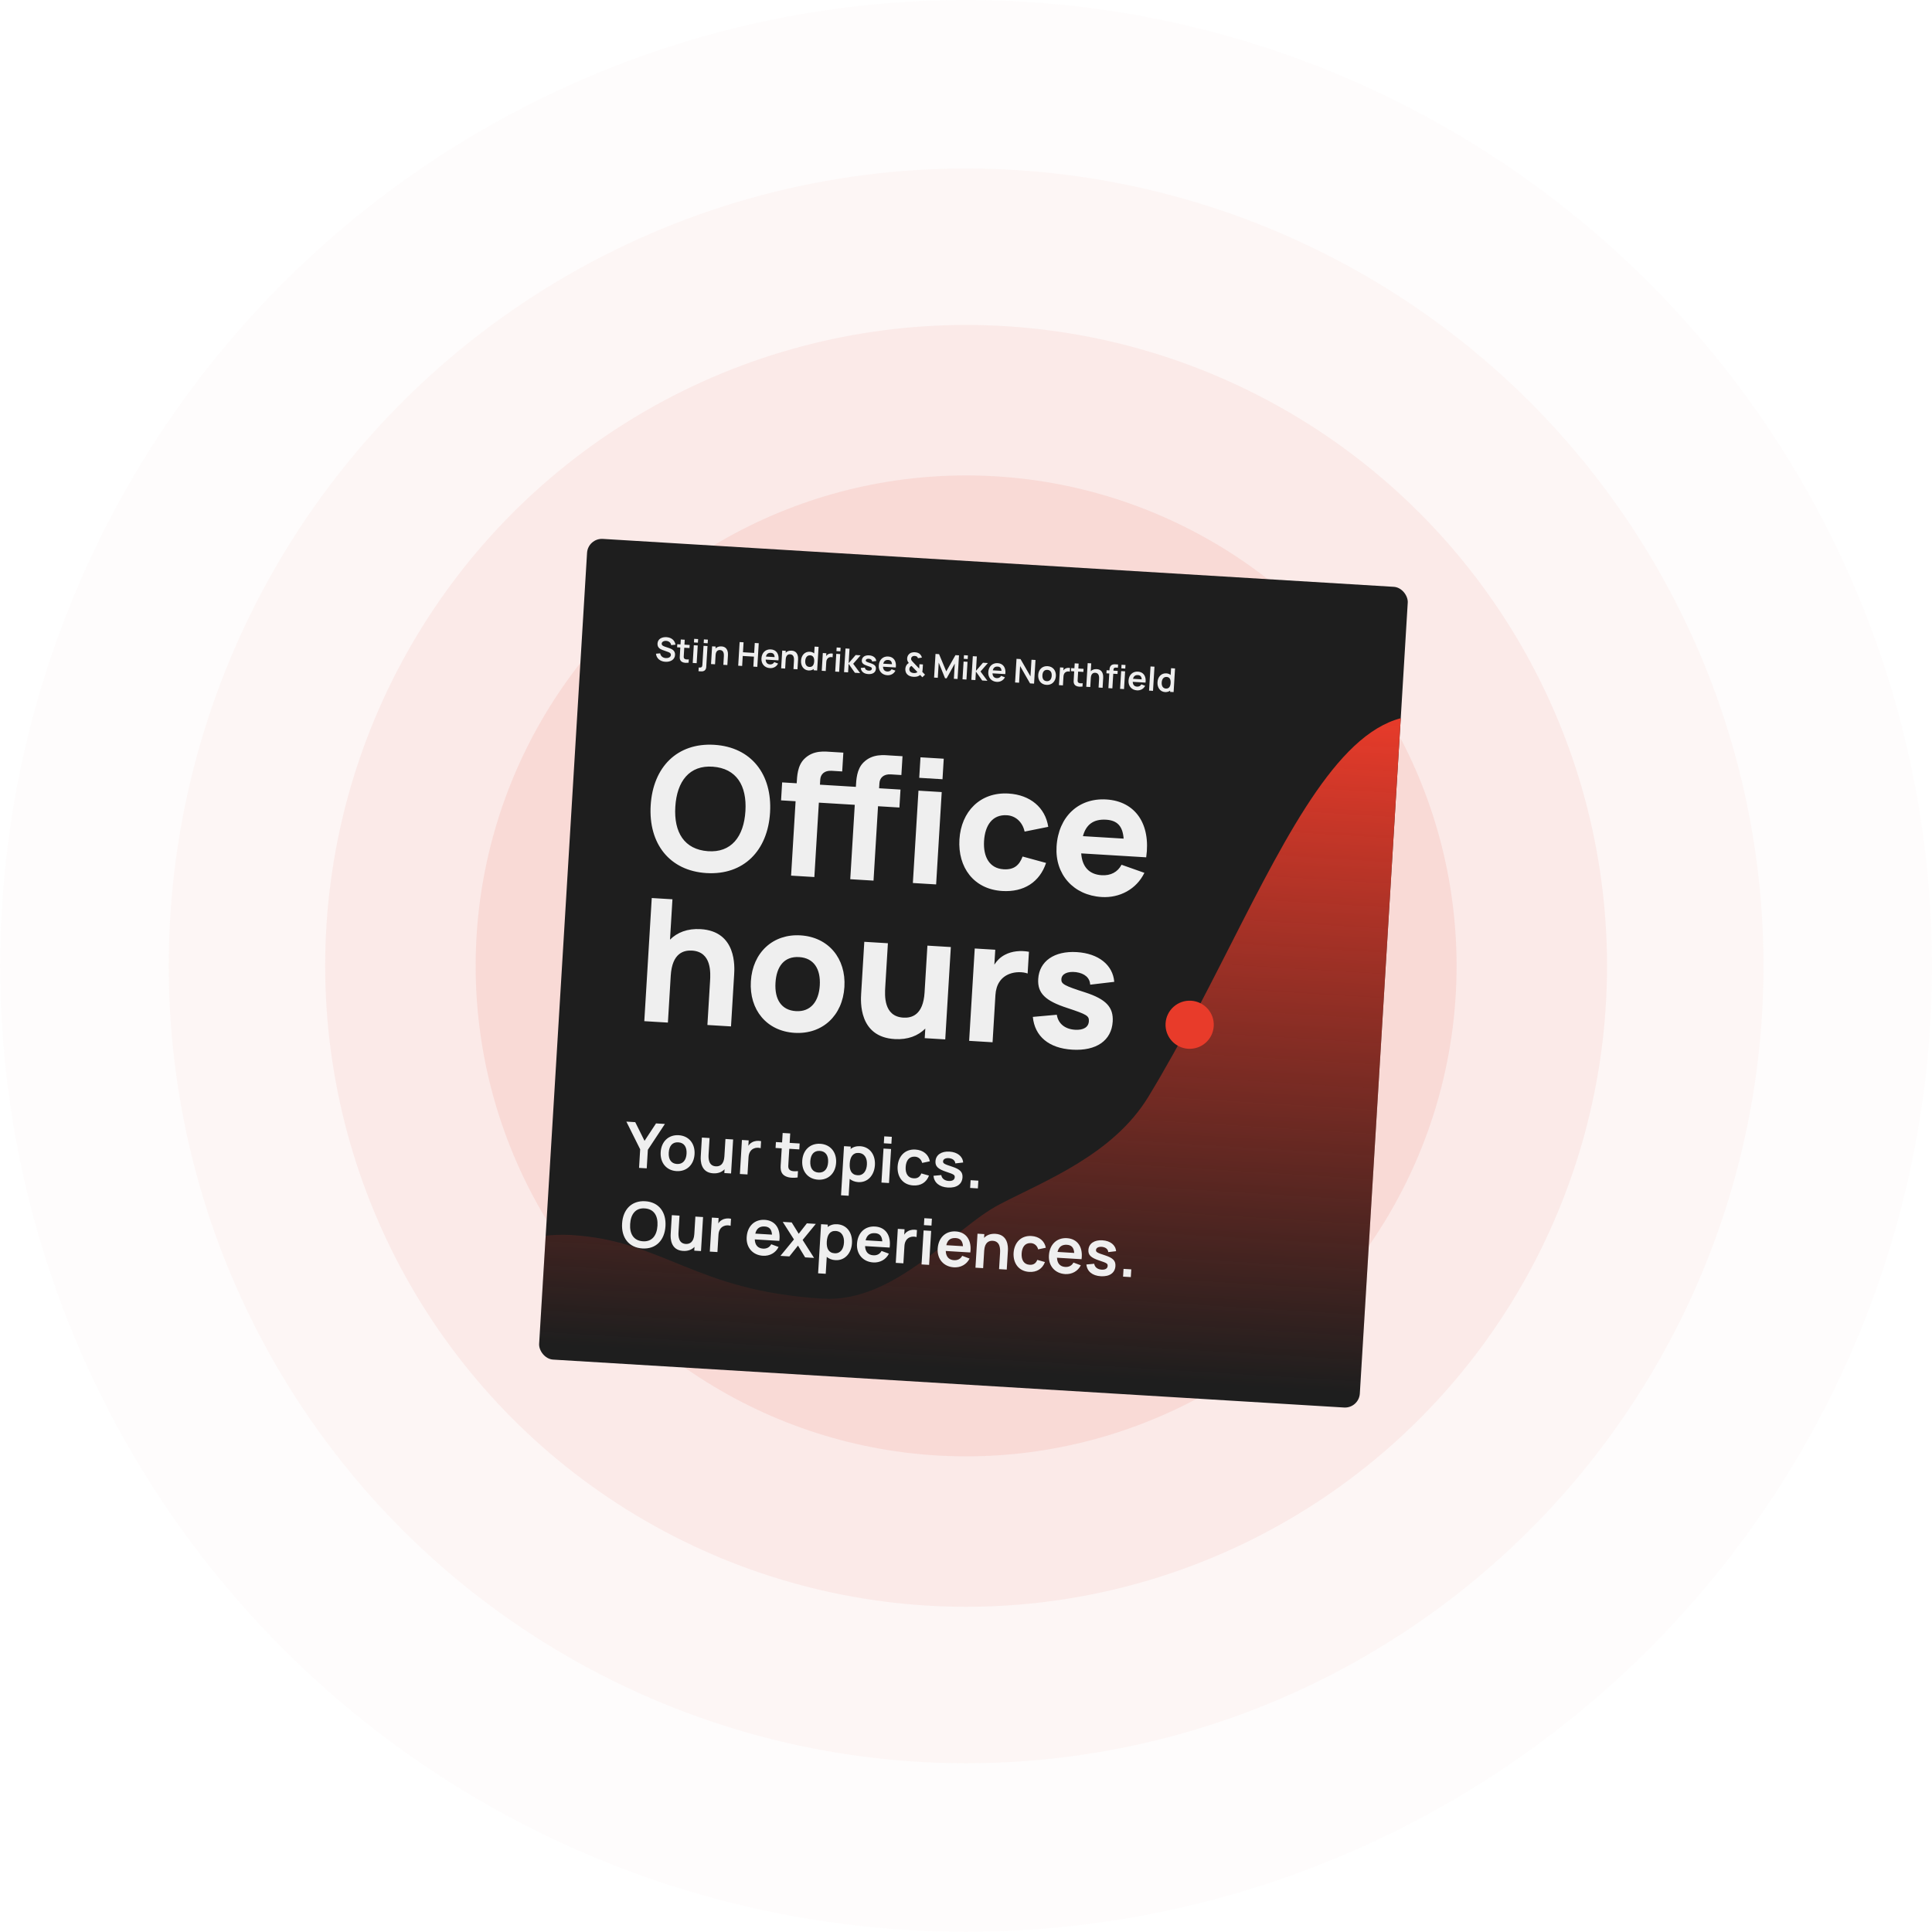 <svg width="2632" height="2632" viewBox="0 0 2632 2632" fill="none" xmlns="http://www.w3.org/2000/svg">
<circle opacity="0.02" cx="1316.15" cy="1315.85" r="1315.85" fill="#EF8172"/>
<circle opacity="0.05" cx="1316.16" cy="1315.84" r="1086.29" fill="#EF8172"/>
<circle opacity="0.1" cx="1316.15" cy="1315.84" r="873.135" fill="#EF8172"/>
<circle opacity="0.15" cx="1316.16" cy="1315.85" r="668.174" fill="#EF8172"/>
<g filter="url(#filter0_d_6474_7161)">
<g clip-path="url(#clip0_6474_7161)">
<rect x="771.988" y="700.914" width="1165.53" height="1217.05" transform="rotate(3.467 771.988 700.914)" fill="#1E1E1E"/>
<path d="M317.872 1689.7C32.044 1672.38 -119.529 1776.67 -185.338 1843.94L2030.41 1978.2L2085.21 1073.86C1842.51 767.074 1744.88 1175.65 1557.44 1483.92C1509.31 1563.08 1417.01 1598.16 1354.3 1630.9C1291.6 1663.63 1212.71 1765.18 1113.66 1759.18C938.423 1748.56 897.683 1680.16 771.118 1672.49C669.126 1666.31 578.595 1744.13 502.408 1739.52C426.222 1734.9 382.146 1693.59 317.872 1689.7Z" fill="url(#paint0_linear_6474_7161)"/>
<path d="M955.319 1179.42C1005.64 1182.47 1038.76 1149.17 1041.92 1096.98C1045.09 1044.79 1016.23 1007.73 965.906 1004.68C915.582 1001.63 882.463 1034.94 879.301 1087.12C876.139 1139.31 904.994 1176.37 955.319 1179.42ZM957.126 1149.6C925.235 1147.2 910.733 1124.1 912.851 1089.16C914.968 1054.21 932.209 1032.1 964.099 1034.5C995.99 1036.9 1010.49 1060 1008.37 1094.94C1006.26 1129.89 989.016 1152 957.126 1149.6ZM1206.38 1044.97L1220.83 1045.85L1222.38 1020.22L1206.77 1019.28C1197.68 1018.73 1181.69 1016.35 1169.25 1028.69C1159.81 1037.94 1159.4 1052.42 1158.82 1061.97L1109.89 1059L1110.31 1052.01C1110.74 1045.03 1115.75 1039.48 1125.77 1040.09L1140.21 1040.97L1141.77 1015.34L1126.16 1014.39C1117.07 1013.84 1101.08 1011.47 1088.64 1023.81C1079.19 1033.06 1078.78 1047.53 1078.2 1057.08L1058.4 1055.88L1056.92 1080.35L1076.72 1081.55L1070.58 1182.9L1102.27 1184.82L1108.41 1083.47L1157.33 1086.43L1151.19 1187.78L1182.88 1189.7L1189.02 1088.35L1218.14 1090.12L1219.63 1065.65L1190.5 1063.89L1190.93 1056.9C1191.35 1049.91 1196.36 1044.37 1206.38 1044.97ZM1245.16 1049.66L1276.85 1051.58L1278.54 1023.62L1246.86 1021.7L1245.16 1049.66ZM1236.48 1192.95L1268.17 1194.87L1275.79 1069.06L1244.11 1067.14L1236.48 1192.95ZM1358.33 1203.84C1387.45 1205.6 1409.09 1191.95 1417.94 1165.59L1385.96 1156.87C1381.5 1168.76 1374.34 1175.11 1360.12 1174.25C1341.02 1173.09 1332.14 1157.59 1333.46 1135.69C1334.74 1114.72 1344.55 1099.41 1364.59 1100.63C1376.23 1101.33 1385.79 1109.63 1388.72 1122.9L1420.92 1116.43C1416.89 1090.23 1396.43 1072.86 1366.84 1071.07C1328.4 1068.74 1302.23 1095.45 1299.91 1133.66C1297.63 1171.4 1319.19 1201.47 1358.33 1203.84ZM1465.81 1152.59L1554.35 1157.96C1560.84 1112.52 1539.57 1081.53 1499.96 1079.13C1462.68 1076.87 1434.73 1102.07 1432.24 1143.31C1429.95 1181.05 1455.1 1209.7 1493.78 1212.05C1518.01 1213.51 1540.95 1201.58 1551.9 1179.09L1520.76 1168.08C1515.48 1178.05 1506.06 1183.09 1493.71 1182.34C1476.47 1181.3 1467.06 1170.67 1465.81 1152.59ZM1499.69 1106.71C1514.84 1107.63 1522.32 1115.33 1523.62 1132.48L1468.17 1129.12C1472.41 1113.24 1482.69 1105.68 1499.69 1106.71ZM947.417 1255.8C929.244 1254.7 915.336 1260.41 905.628 1270.11L908.96 1215.12L880.769 1213.42L870.604 1381.16L902.756 1383.11L906.624 1319.27C908.516 1288.05 924.641 1284.36 935.592 1285.02C962.618 1286.66 960.867 1315.55 960.176 1326.96L956.576 1386.37L988.728 1388.32L993.005 1317.73C993.64 1307.24 996.577 1258.78 947.417 1255.8ZM1075.36 1397.08C1113.1 1399.37 1140.85 1373.69 1143.22 1334.55C1145.58 1295.64 1121.38 1266.58 1083.41 1264.28C1046.13 1262.02 1018.16 1287.45 1015.78 1326.82C1013.42 1365.73 1037.38 1394.78 1075.36 1397.08ZM1077.15 1367.49C1057.35 1366.29 1047.96 1351.46 1049.33 1328.86C1050.65 1306.96 1060.88 1292.61 1081.61 1293.87C1101.65 1295.08 1111.03 1310.15 1109.67 1332.51C1108.36 1354.18 1097.42 1368.72 1077.15 1367.49ZM1256.29 1278.26L1252.42 1342.1C1250.53 1373.32 1234.41 1377.02 1223.46 1376.35C1196.43 1374.72 1198.18 1345.83 1198.87 1334.41L1202.47 1275L1170.32 1273.05L1166.04 1343.65C1165.41 1354.13 1162.47 1402.59 1211.63 1405.57C1229.8 1406.67 1243.71 1400.97 1253.42 1391.26L1252.63 1404.31L1280.59 1406.01L1288.21 1280.19L1256.29 1278.26ZM1361.87 1290.74C1355.84 1293.88 1351.11 1298.5 1347.5 1304.13L1348.73 1283.86L1320.77 1282.17L1313.14 1407.98L1345.06 1409.91L1348.96 1345.61C1349.83 1331.16 1356.51 1321.28 1368.01 1316.83C1375.67 1313.79 1385.97 1313.71 1392.83 1316.23L1394.62 1286.64C1383.29 1284.55 1371.3 1285.7 1361.87 1290.74ZM1453.56 1419.99C1486.41 1421.98 1507.16 1407.57 1508.72 1381.71C1509.91 1362.14 1499.58 1351.23 1471.38 1342.04C1442.47 1332.8 1438.4 1330.45 1438.8 1323.93C1439.24 1316.7 1447.18 1312.98 1458.79 1314.38C1470.61 1316.03 1477.5 1322.06 1478.1 1331.45L1510.83 1327.59C1508.96 1304.56 1489.33 1288.87 1459.74 1287.08C1429.22 1285.23 1408.72 1299.42 1407.25 1323.65C1406.08 1342.99 1416.67 1353.45 1446.94 1363.24C1473.76 1372.11 1476.69 1373.93 1476.24 1381.38C1475.76 1389.3 1468.95 1393.57 1457.54 1392.88C1443.56 1392.03 1434.43 1384.46 1432.59 1372.42L1399.91 1375.35C1402.5 1401.94 1421.87 1418.07 1453.56 1419.99Z" fill="#EFEFEF"/>
<path d="M899.268 891.581C905.846 891.979 912.09 888.989 912.497 882.277C912.884 875.878 907.476 873.979 904.398 872.894L898.72 870.978C896.608 870.266 894.156 869.22 894.302 866.803C894.454 864.298 897.374 862.813 900.59 863.098C903.898 863.343 906.735 865.446 907.245 868.89L913.122 868.258C912.008 862.173 907.561 858.49 900.986 858.047C894.411 857.603 888.98 860.508 888.603 866.728C888.259 872.41 892.494 874.418 895.306 875.442L903.482 878.363C905.853 879.27 906.945 880.504 906.834 882.338C906.655 885.292 903.333 886.752 899.888 886.543C895.995 886.307 892.903 883.964 892.197 880.059L886.507 880.568C887.154 886.939 892.198 891.152 899.268 891.581ZM925.049 872.439L932.164 872.87L932.419 868.664L925.304 868.233L925.711 861.521L920.341 861.195L919.935 867.907L915.549 867.642L915.295 871.848L919.68 872.114L919.07 882.181C918.902 884.956 918.598 887.003 919.589 889.174C921.26 892.733 926.11 893.476 930.955 892.827L931.228 888.307C928.159 888.571 925.653 888.419 924.685 886.609C924.16 885.634 924.342 884.118 924.455 882.238L925.049 872.439ZM938.267 865.246L943.637 865.571L943.935 860.649L938.566 860.324L938.267 865.246ZM936.576 893.167L941.945 893.493L943.409 869.33L938.04 869.004L936.576 893.167ZM951.524 866.049L956.939 866.377L957.24 861.41L951.825 861.082L951.524 866.049ZM944.439 904.422L948.108 904.645C952.18 904.891 954.74 902.666 954.976 898.773L956.711 870.136L951.297 869.808L949.708 896.029C949.562 898.445 948.504 899.594 945.909 899.436L944.745 899.366L944.439 904.422ZM975.728 870.614C972.238 870.403 969.522 871.496 967.649 873.493L967.812 870.808L962.979 870.516L961.515 894.678L966.974 895.009L967.728 882.57C968.083 876.708 971.081 875.408 973.811 875.573C979.001 875.888 979.182 881.063 979 884.061L978.295 895.695L983.754 896.026L984.573 882.513C984.746 879.649 984.632 871.154 975.728 870.614ZM998.528 896.921L1003.9 897.247L1004.72 883.644L1019.98 884.568L1019.16 898.171L1024.57 898.499L1026.52 866.282L1021.11 865.954L1020.29 879.512L1005.03 878.587L1005.85 865.029L1000.48 864.704L998.528 896.921ZM1035.93 888.589L1053.39 889.646C1054.54 880.959 1050.49 875.144 1043.02 874.692C1035.9 874.261 1030.67 879.063 1030.19 886.983C1029.75 894.322 1034.45 899.771 1041.74 900.213C1046.44 900.498 1050.75 898.244 1052.85 893.97L1047.63 892.037C1046.46 894.212 1044.42 895.301 1041.78 895.141C1038.11 894.918 1036.1 892.596 1035.93 888.589ZM1042.96 879.404C1046.27 879.604 1047.91 881.41 1048.18 885.199L1036.32 884.48C1037.16 880.939 1039.33 879.184 1042.96 879.404ZM1071.25 876.402C1067.76 876.191 1065.04 877.284 1063.17 879.281L1063.33 876.596L1058.5 876.303L1057.04 900.466L1062.5 900.797L1063.25 888.358C1063.61 882.496 1066.6 881.196 1069.33 881.361C1074.52 881.675 1074.7 886.851 1074.52 889.849L1073.82 901.483L1079.28 901.814L1080.1 888.3C1080.27 885.437 1080.16 876.942 1071.25 876.402ZM1102.62 870.893L1102.06 880.155C1100.53 878.85 1098.55 878.057 1096.14 877.91C1089.29 877.495 1084.58 882.644 1084.13 889.982C1083.69 897.231 1087.7 902.998 1094.41 903.405C1097.23 903.575 1099.57 902.819 1101.4 901.403L1101.3 903.148L1106.09 903.438L1108.04 871.221L1102.62 870.893ZM1095.51 898.621C1091.3 898.366 1089.59 894.759 1089.86 890.329C1090.13 885.944 1092.31 882.529 1096.65 882.791C1100.77 883.041 1102.32 886.368 1102.03 891.067C1101.75 895.765 1099.85 898.884 1095.51 898.621ZM1120.95 881.345C1119.89 881.909 1119.02 882.8 1118.38 883.794L1118.61 879.946L1113.82 879.655L1112.36 903.818L1117.77 904.146L1118.52 891.886C1118.69 889.067 1119.81 886.845 1122.08 885.769C1123.65 885.011 1125.72 885.002 1127.12 885.491L1127.43 880.48C1125.3 879.992 1122.77 880.242 1120.95 881.345ZM1132.37 877.007L1137.74 877.332L1138.04 872.41L1132.67 872.085L1132.37 877.007ZM1130.68 904.928L1136.05 905.254L1137.51 881.091L1132.14 880.765L1130.68 904.928ZM1142.73 905.658L1148.23 905.992L1148.94 894.358L1157.49 906.553L1164.61 906.984L1155.18 894.287L1165.27 882.773L1158.56 882.366L1148.99 893.463L1150.18 873.775L1144.73 873.444L1142.73 905.658ZM1175.73 908.331C1181.94 908.708 1185.84 905.98 1186.13 901.103C1186.36 897.344 1184.42 895.34 1178.69 893.466C1173.14 891.693 1172.23 891.144 1172.32 889.712C1172.41 888.101 1174.17 887.219 1176.68 887.461C1179.3 887.8 1180.88 889.153 1181.03 891.183L1186.59 890.532C1186.28 886.156 1182.51 883.143 1176.87 882.802C1171.1 882.452 1167.21 885.135 1166.93 889.655C1166.71 893.279 1168.71 895.197 1174.69 897.176C1180.07 898.939 1180.71 899.382 1180.61 901.038C1180.5 902.828 1178.92 903.809 1176.37 903.655C1173.41 903.476 1171.44 901.919 1171.05 899.47L1165.5 899.987C1166.01 904.913 1169.73 907.968 1175.73 908.331ZM1195.78 898.274L1213.23 899.331C1214.39 890.644 1210.34 884.83 1202.86 884.377C1195.75 883.946 1190.52 888.749 1190.04 896.669C1189.59 904.007 1194.29 909.457 1201.59 909.899C1206.29 910.183 1210.6 907.93 1212.7 903.656L1207.47 901.722C1206.31 903.897 1204.27 904.986 1201.63 904.826C1197.96 904.604 1195.94 902.281 1195.78 898.274ZM1202.8 889.089C1206.12 889.289 1207.76 891.096 1208.02 894.884L1196.16 894.166C1197.01 890.624 1199.18 888.869 1202.8 889.089ZM1237.2 912.056C1238.45 912.132 1239.66 912.116 1241.02 911.884C1242.88 911.637 1244.81 910.856 1246.42 909.516L1249.37 912.659L1253.04 909.154L1249.28 905.244C1249.57 904.273 1249.76 902.667 1249.85 901.056L1250.21 895.195L1245.46 894.907L1245.23 898.845C1245.19 899.471 1245.14 900.277 1245.06 900.811L1237.46 892.85C1236.66 892.038 1235.9 891.229 1235.4 890.614C1234.6 889.668 1234.02 888.869 1234.11 887.348C1234.21 885.692 1235 884.617 1236.47 883.988C1237.25 883.676 1238.11 883.549 1239.05 883.606C1240.26 883.679 1241.5 883.978 1242.39 884.886C1242.85 885.363 1243.22 886.014 1243.4 886.698L1248.8 885.858C1248.48 884.401 1247.76 882.921 1246.71 881.734C1244.99 879.699 1242.31 878.773 1239.49 878.602C1237.97 878.51 1236.4 878.549 1234.84 879.039C1231.27 880.125 1228.93 883.217 1228.7 886.975C1228.55 889.481 1229.34 891.191 1230.97 893.265C1230.23 893.67 1229.48 894.163 1228.85 894.844C1227.22 896.541 1226.36 898.914 1226.21 901.375C1226.15 903.931 1226.73 906.212 1228.31 908.194C1230.32 910.607 1233.62 911.839 1237.2 912.056ZM1237.69 906.921C1235.85 906.81 1233.65 906.137 1232.61 904.727C1231.99 903.836 1231.6 902.78 1231.69 901.438C1231.76 900.23 1232.09 899.261 1232.76 898.494C1233.24 897.984 1233.9 897.53 1234.72 897.265L1242.75 905.611C1242.14 906.068 1241.35 906.469 1240.26 906.762C1239.43 906.982 1238.63 906.978 1237.69 906.921ZM1265.39 913.091L1270.44 913.397L1271.7 892.724L1280.33 913.996L1282.48 914.126L1293.58 894.05L1292.33 914.723L1297.38 915.029L1299.33 882.812L1294.5 882.519L1281.98 904.665L1272.17 881.166L1267.34 880.873L1265.39 913.091ZM1305.81 887.516L1311.18 887.841L1311.47 882.919L1306.1 882.593L1305.81 887.516ZM1304.11 915.437L1309.48 915.762L1310.95 891.6L1305.58 891.274L1304.11 915.437ZM1316.16 916.167L1321.67 916.501L1322.37 904.867L1330.93 917.062L1338.04 917.493L1328.62 904.796L1338.7 893.281L1331.99 892.875L1322.43 903.972L1323.62 884.283L1318.16 883.953L1316.16 916.167ZM1344.96 907.313L1362.41 908.371C1363.57 899.683 1359.52 893.869 1352.05 893.416C1344.93 892.985 1339.7 897.788 1339.22 905.708C1338.78 913.046 1343.48 918.496 1350.77 918.938C1355.47 919.222 1359.78 916.969 1361.88 912.695L1356.66 910.761C1355.49 912.936 1353.45 914.025 1350.81 913.865C1347.14 913.643 1345.12 911.32 1344.96 907.313ZM1351.99 898.128C1355.3 898.329 1356.94 900.135 1357.2 903.923L1345.35 903.205C1346.19 899.663 1348.36 897.908 1351.99 898.128ZM1375.72 919.776L1381.18 920.107L1382.56 897.376L1396.13 921.012L1401.59 921.343L1403.54 889.126L1398.08 888.795L1396.71 911.481L1383.14 887.89L1377.68 887.559L1375.72 919.776ZM1418.5 923.041C1425.7 923.478 1430.85 918.535 1431.31 911.018C1431.76 903.545 1427.29 897.975 1420.04 897.536C1412.88 897.102 1407.69 901.997 1407.23 909.559C1406.78 917.032 1411.2 922.599 1418.5 923.041ZM1418.8 917.985C1414.64 917.733 1412.67 914.605 1412.96 909.906C1413.24 905.342 1415.39 902.329 1419.73 902.592C1423.94 902.847 1425.91 905.975 1425.62 910.674C1425.35 915.193 1423.05 918.243 1418.8 917.985ZM1444.09 900.925C1443.03 901.489 1442.17 902.38 1441.52 903.373L1441.75 899.525L1436.97 899.235L1435.5 923.398L1440.92 923.726L1441.66 911.466C1441.83 908.647 1442.95 906.424 1445.22 905.349C1446.79 904.591 1448.86 904.581 1450.27 905.071L1450.57 900.059C1448.44 899.571 1445.91 899.822 1444.09 900.925ZM1461.65 904.953L1468.77 905.384L1469.02 901.178L1461.91 900.746L1462.32 894.035L1456.95 893.709L1456.54 900.421L1452.15 900.155L1451.9 904.362L1456.28 904.627L1455.67 914.695C1455.51 917.469 1455.2 919.517 1456.19 921.688C1457.86 925.247 1462.71 925.99 1467.56 925.341L1467.83 920.821C1464.76 921.084 1462.26 920.932 1461.29 919.122C1460.76 918.147 1460.95 916.631 1461.06 914.752L1461.65 904.953ZM1486.9 901.587C1483.41 901.376 1480.69 902.469 1478.82 904.466L1479.47 893.727L1474.64 893.434L1472.69 925.651L1478.15 925.982L1478.9 913.543C1479.26 907.681 1482.25 906.38 1484.98 906.546C1490.17 906.86 1490.35 912.036 1490.17 915.034L1489.47 926.668L1494.93 926.999L1495.75 913.485C1495.92 910.622 1495.81 902.127 1486.9 901.587ZM1506.32 896.791C1504.56 898.525 1504.45 901.078 1504.33 902.913L1504.31 903.316L1500.42 903.08L1500.16 907.286L1504.06 907.522L1502.85 927.479L1508.26 927.807L1509.47 907.85L1515.29 908.202L1515.54 903.996L1509.72 903.644L1509.82 902.078C1509.92 900.422 1510.93 899.36 1513.03 899.488L1515.8 899.656L1516.07 895.271L1513.07 895.089C1511.28 894.981 1508.47 894.631 1506.32 896.791ZM1520.77 895.6L1520.47 900.522L1525.84 900.847L1526.14 895.925L1520.77 895.6ZM1518.78 928.444L1524.15 928.769L1525.61 904.606L1520.24 904.281L1518.78 928.444ZM1536.01 918.889L1553.46 919.946C1554.61 911.259 1550.57 905.445 1543.09 904.992C1535.98 904.561 1530.75 909.364 1530.27 917.284C1529.82 924.622 1534.52 930.072 1541.82 930.514C1546.51 930.798 1550.83 928.545 1552.93 924.271L1547.7 922.337C1546.54 924.512 1544.49 925.601 1541.85 925.441C1538.19 925.219 1536.17 922.896 1536.01 918.889ZM1543.03 909.704C1546.34 909.904 1547.99 911.711 1548.25 915.499L1536.39 914.781C1537.24 911.239 1539.41 909.484 1543.03 909.704ZM1558.26 930.836L1563.63 931.162L1565.62 898.273L1560.25 897.948L1558.26 930.836ZM1588.23 900.317L1587.67 909.579C1586.14 908.274 1584.16 907.48 1581.75 907.334C1574.9 906.919 1570.19 912.068 1569.74 919.406C1569.3 926.655 1573.31 932.422 1580.02 932.828C1582.84 932.999 1585.18 932.243 1587.01 930.827L1586.91 932.572L1591.7 932.862L1593.65 900.645L1588.23 900.317ZM1581.12 928.045C1576.91 927.79 1575.2 924.183 1575.47 919.753C1575.74 915.368 1577.92 911.952 1582.26 912.215C1586.38 912.465 1587.93 915.792 1587.64 920.491C1587.36 925.189 1585.46 928.308 1581.12 928.045Z" fill="#EFEFEF"/>
<path d="M863.452 1581.04L873.917 1581.68L875.45 1556.37L898.676 1521.19L886.581 1520.45L870.935 1544.22L858.273 1518.74L846.178 1518.01L864.985 1555.74L863.452 1581.04ZM914.519 1585.43C928.33 1586.26 938.202 1576.79 939.076 1562.38C939.944 1548.05 931.378 1537.37 917.482 1536.53C903.757 1535.7 893.804 1545.08 892.925 1559.58C892.057 1573.91 900.537 1584.58 914.519 1585.43ZM915.106 1575.73C907.129 1575.25 903.359 1569.25 903.905 1560.25C904.435 1551.5 908.574 1545.72 916.894 1546.23C924.958 1546.71 928.727 1552.71 928.181 1561.72C927.656 1570.38 923.256 1576.23 915.106 1575.73ZM981.154 1541.68L979.714 1565.44C979.033 1576.68 973.28 1579.26 968.048 1578.94C958.183 1578.34 957.837 1568.42 958.185 1562.67L959.537 1540.37L949.071 1539.74L947.507 1565.56C947.169 1571.13 947.388 1587.42 964.372 1588.45C971.063 1588.85 976.356 1586.76 979.945 1582.93L979.634 1588.08L988.812 1588.64L991.619 1542.32L981.154 1541.68ZM1017.29 1546.28C1015.25 1547.36 1013.59 1549.07 1012.36 1550.98L1012.81 1543.6L1003.63 1543.04L1000.82 1589.36L1011.2 1589.99L1012.62 1566.49C1012.95 1561.09 1015.1 1556.82 1019.45 1554.76C1022.46 1553.31 1026.42 1553.29 1029.12 1554.23L1029.7 1544.62C1025.63 1543.69 1020.78 1544.17 1017.29 1546.28ZM1068.13 1555.04L1081.77 1555.87L1082.25 1547.81L1068.62 1546.98L1069.39 1534.11L1059.1 1533.49L1058.32 1546.36L1049.91 1545.85L1049.43 1553.91L1057.83 1554.42L1056.66 1573.72C1056.34 1579.04 1055.76 1582.96 1057.66 1587.13C1060.86 1593.95 1070.16 1595.37 1079.45 1594.13L1079.97 1585.47C1074.09 1585.97 1069.28 1585.68 1067.43 1582.21C1066.42 1580.34 1066.77 1577.43 1066.99 1573.83L1068.13 1555.04ZM1107.36 1597.11C1121.17 1597.95 1131.04 1588.47 1131.92 1574.06C1132.78 1559.74 1124.22 1549.06 1110.32 1548.22C1096.6 1547.38 1086.64 1556.77 1085.77 1571.27C1084.9 1585.59 1093.38 1596.26 1107.36 1597.11ZM1107.95 1587.42C1099.97 1586.94 1096.2 1580.94 1096.75 1571.93C1097.28 1563.18 1101.41 1557.41 1109.74 1557.91C1117.8 1558.4 1121.57 1564.4 1121.02 1573.4C1120.5 1582.07 1116.1 1587.91 1107.95 1587.42ZM1164.72 1551.51C1159.49 1551.2 1155.1 1552.57 1151.67 1555.28L1151.86 1552.02L1142.68 1551.47L1138.63 1618.38L1149.01 1619.01L1150.4 1596.02C1153.44 1598.53 1157.3 1600.14 1162.1 1600.43C1174.97 1601.21 1183.93 1591.16 1184.77 1577.26C1185.62 1563.2 1177.85 1552.31 1164.72 1551.51ZM1161.12 1591.07C1152.8 1590.57 1149.91 1584.19 1150.46 1575.19C1151.01 1566.18 1154.73 1560.21 1162.62 1560.68C1170.94 1561.19 1174.39 1568.2 1173.88 1576.6C1173.36 1585.1 1169.18 1591.56 1161.12 1591.07ZM1196.92 1547.52L1207.22 1548.15L1207.79 1538.71L1197.5 1538.09L1196.92 1547.52ZM1193.68 1601.05L1203.97 1601.67L1206.78 1555.35L1196.49 1554.73L1193.68 1601.05ZM1236.95 1604.96C1247.24 1605.59 1255.02 1600.81 1258.42 1591.54L1248.01 1588.59C1246.1 1593.21 1243.02 1595.6 1237.53 1595.27C1229.73 1594.8 1226.14 1588.64 1226.68 1579.8C1227.19 1571.31 1231.17 1565.27 1239.32 1565.76C1244.04 1566.05 1247.89 1569.21 1249.14 1574.28L1259.6 1572.07C1257.92 1562.84 1250.55 1556.71 1239.99 1556.07C1225.93 1555.22 1216.64 1564.9 1215.7 1579.14C1214.93 1593.13 1222.62 1604.1 1236.95 1604.96ZM1284.14 1607.82C1296.06 1608.55 1303.53 1603.32 1304.09 1593.97C1304.53 1586.76 1300.8 1582.92 1289.83 1579.33C1279.19 1575.93 1277.44 1574.87 1277.61 1572.13C1277.79 1569.04 1281.17 1567.35 1285.96 1567.81C1291 1568.46 1294.03 1571.06 1294.31 1574.95L1304.98 1573.7C1304.37 1565.31 1297.14 1559.54 1286.33 1558.88C1275.27 1558.21 1267.81 1563.35 1267.28 1572.02C1266.86 1578.97 1270.69 1582.64 1282.16 1586.44C1292.46 1589.82 1293.7 1590.67 1293.51 1593.84C1293.3 1597.27 1290.26 1599.15 1285.37 1598.86C1279.71 1598.51 1275.93 1595.53 1275.18 1590.84L1264.53 1591.83C1265.51 1601.27 1272.65 1607.13 1284.14 1607.82ZM1314.5 1608.37L1325.05 1609.01L1325.69 1598.46L1315.14 1597.82L1314.5 1608.37ZM867.994 1690.81C886.522 1691.93 898.292 1679.56 899.452 1660.43C900.611 1641.3 890.421 1627.59 871.892 1626.47C853.363 1625.35 841.507 1637.72 840.348 1656.85C839.189 1675.97 849.465 1689.68 867.994 1690.81ZM868.586 1681.03C856.153 1680.19 850.426 1670.97 851.328 1657.51C852.149 1643.96 858.871 1635.32 871.299 1636.25C883.732 1637.09 889.378 1646.21 888.557 1659.77C887.741 1673.23 881.014 1681.95 868.586 1681.03ZM940.192 1647.4L938.752 1671.16C938.071 1682.4 932.319 1684.98 927.086 1684.66C917.221 1684.06 916.875 1674.14 917.223 1668.39L918.575 1646.09L908.109 1645.45L906.545 1671.27C906.207 1676.85 906.426 1693.14 923.41 1694.16C930.101 1694.57 935.394 1692.48 938.984 1688.65L938.672 1693.8L947.85 1694.35L950.657 1648.03L940.192 1647.4ZM976.33 1652C974.284 1653.08 972.631 1654.79 971.396 1656.69L971.843 1649.32L962.665 1648.76L959.858 1695.08L970.237 1695.71L971.662 1672.21C971.989 1666.8 974.141 1662.54 978.485 1660.48C981.5 1659.03 985.462 1659.01 988.16 1659.95L988.742 1650.34C984.666 1649.4 979.816 1649.88 976.33 1652ZM1021.1 1678.47L1054.55 1680.5C1056.77 1663.85 1049.01 1652.7 1034.68 1651.83C1021.04 1651 1011.01 1660.21 1010.09 1675.4C1009.24 1689.46 1018.25 1699.91 1032.23 1700.76C1041.24 1701.3 1049.51 1696.98 1053.53 1688.79L1043.51 1685.08C1041.28 1689.25 1037.37 1691.34 1032.3 1691.03C1025.27 1690.61 1021.41 1686.15 1021.1 1678.47ZM1034.56 1660.86C1040.91 1661.25 1044.06 1664.71 1044.57 1671.97L1021.83 1670.6C1023.45 1663.81 1027.61 1660.44 1034.56 1660.86ZM1056.07 1700.91L1068.25 1701.65L1079.99 1686.95L1089.7 1702.95L1101.88 1703.69L1086.32 1679.24L1104.26 1657.34L1092.08 1656.6L1080.97 1670.82L1071.4 1655.35L1059.22 1654.61L1074.48 1678.52L1056.07 1700.91ZM1133.48 1657.82C1128.25 1657.5 1123.86 1658.87 1120.42 1661.59L1120.62 1658.33L1111.44 1657.77L1107.39 1724.68L1117.77 1725.31L1119.16 1702.32C1122.19 1704.83 1126.05 1706.44 1130.86 1706.73C1143.73 1707.51 1152.69 1697.47 1153.53 1683.57C1154.38 1669.5 1146.6 1658.61 1133.48 1657.82ZM1129.88 1697.38C1121.55 1696.87 1118.67 1690.5 1119.22 1681.49C1119.76 1672.48 1123.48 1666.51 1131.37 1666.99C1139.69 1667.49 1143.14 1674.5 1142.63 1682.91C1142.12 1691.4 1137.94 1697.86 1129.88 1697.38ZM1171.38 1687.58L1204.84 1689.61C1207.05 1672.95 1199.29 1661.81 1184.97 1660.94C1171.33 1660.11 1161.3 1669.32 1160.38 1684.5C1159.52 1698.57 1168.53 1709.02 1182.52 1709.86C1191.52 1710.41 1199.79 1706.09 1203.82 1697.9L1193.8 1694.19C1191.57 1698.36 1187.65 1700.45 1182.59 1700.14C1175.56 1699.71 1171.69 1695.26 1171.38 1687.58ZM1184.85 1669.97C1191.2 1670.35 1194.34 1673.82 1194.85 1681.08L1172.12 1679.7C1173.74 1672.91 1177.9 1669.55 1184.85 1669.97ZM1229.65 1667.35C1227.61 1668.43 1225.95 1670.14 1224.72 1672.04L1225.17 1664.66L1215.99 1664.11L1213.18 1710.43L1223.56 1711.06L1224.99 1687.56C1225.31 1682.15 1227.47 1677.89 1231.81 1675.83C1234.82 1674.38 1238.79 1674.36 1241.48 1675.3L1242.07 1665.69C1237.99 1664.75 1233.14 1665.23 1229.65 1667.35ZM1251.55 1659.03L1261.84 1659.65L1262.41 1650.22L1252.12 1649.59L1251.55 1659.03ZM1248.3 1712.56L1258.6 1713.18L1261.4 1666.86L1251.11 1666.24L1248.3 1712.56ZM1281.29 1694.24L1314.75 1696.27C1316.96 1679.61 1309.2 1668.46 1294.87 1667.6C1281.23 1666.77 1271.21 1675.98 1270.29 1691.16C1269.43 1705.23 1278.44 1715.68 1292.42 1716.52C1301.43 1717.07 1309.7 1712.75 1313.73 1704.56L1303.71 1700.85C1301.47 1705.02 1297.56 1707.11 1292.5 1706.8C1285.46 1706.37 1281.6 1701.92 1281.29 1694.24ZM1294.76 1676.63C1301.1 1677.01 1304.25 1680.48 1304.76 1687.74L1282.03 1686.36C1283.64 1679.57 1287.81 1676.21 1294.76 1676.63ZM1348.99 1670.88C1342.3 1670.47 1337.1 1672.57 1333.51 1676.39L1333.82 1671.25L1324.55 1670.69L1321.75 1717.01L1332.21 1717.64L1333.66 1693.8C1334.34 1682.56 1340.09 1680.07 1345.32 1680.38C1355.27 1680.99 1355.61 1690.91 1355.27 1696.65L1353.92 1718.96L1364.38 1719.59L1365.95 1693.69C1366.28 1688.2 1366.06 1671.91 1348.99 1670.88ZM1394.94 1722.73C1405.23 1723.36 1413.01 1718.58 1416.42 1709.31L1406.01 1706.36C1404.09 1710.98 1401.02 1713.37 1395.53 1713.04C1387.72 1712.57 1384.13 1706.41 1384.67 1697.58C1385.18 1689.08 1389.17 1683.04 1397.32 1683.53C1402.03 1683.82 1405.89 1686.98 1407.13 1692.05L1417.6 1689.84C1415.92 1680.61 1408.54 1674.48 1397.99 1673.84C1383.92 1672.99 1374.64 1682.68 1373.69 1696.91C1372.93 1710.9 1380.62 1721.87 1394.94 1722.73ZM1432.83 1703.42L1466.29 1705.45C1468.5 1688.79 1460.74 1677.65 1446.41 1676.78C1432.78 1675.95 1422.75 1685.16 1421.83 1700.34C1420.97 1714.41 1429.98 1724.86 1443.97 1725.71C1452.97 1726.25 1461.24 1721.93 1465.27 1713.74L1455.25 1710.03C1453.02 1714.2 1449.1 1716.29 1444.04 1715.98C1437.01 1715.55 1433.14 1711.1 1432.83 1703.42ZM1446.3 1685.81C1452.65 1686.2 1455.79 1689.66 1456.3 1696.92L1433.57 1695.54C1435.19 1688.75 1439.35 1685.39 1446.3 1685.81ZM1492.48 1728.65C1504.41 1729.37 1511.87 1724.14 1512.43 1714.79C1512.87 1707.58 1509.14 1703.74 1498.17 1700.15C1487.53 1696.75 1485.78 1695.69 1485.95 1692.95C1486.14 1689.86 1489.51 1688.17 1494.3 1688.63C1499.34 1689.28 1502.37 1691.88 1502.65 1695.77L1513.32 1694.52C1512.71 1686.13 1505.48 1680.36 1494.67 1679.7C1483.61 1679.03 1476.15 1684.18 1475.62 1692.84C1475.2 1699.79 1479.03 1703.46 1490.51 1707.26C1500.8 1710.64 1502.04 1711.49 1501.85 1714.66C1501.64 1718.09 1498.6 1719.98 1493.71 1719.68C1488.05 1719.34 1484.27 1716.35 1483.52 1711.66L1472.87 1712.65C1473.85 1722.09 1480.99 1727.95 1492.48 1728.65ZM1522.84 1729.19L1533.39 1729.83L1534.03 1719.28L1523.48 1718.64L1522.84 1729.19Z" fill="#EFEFEF"/>
<ellipse cx="1613.55" cy="1386.05" rx="32.863" ry="32.783" transform="rotate(3.467 1613.55 1386.05)" fill="#E83B2A"/>
</g>
</g>
<defs>
<filter id="filter0_d_6474_7161" x="694.715" y="694.407" width="1262.84" height="1262.84" filterUnits="userSpaceOnUse" color-interpolation-filters="sRGB">
<feFlood flood-opacity="0" result="BackgroundImageFix"/>
<feColorMatrix in="SourceAlpha" type="matrix" values="0 0 0 0 0 0 0 0 0 0 0 0 0 0 0 0 0 0 127 0" result="hardAlpha"/>
<feOffset dx="7.134" dy="9.987"/>
<feGaussianBlur stdDeviation="19.261"/>
<feColorMatrix type="matrix" values="0 0 0 0 0 0 0 0 0 0 0 0 0 0 0 0 0 0 0.2 0"/>
<feBlend mode="normal" in2="BackgroundImageFix" result="effect1_dropShadow_6474_7161"/>
<feBlend mode="normal" in="SourceGraphic" in2="effect1_dropShadow_6474_7161" result="shape"/>
</filter>
<linearGradient id="paint0_linear_6474_7161" x1="983.326" y1="907.81" x2="922.537" y2="1911.07" gradientUnits="userSpaceOnUse">
<stop stop-color="#E83B2A"/>
<stop offset="0.922" stop-color="#E83B2A" stop-opacity="0"/>
</linearGradient>
<clipPath id="clip0_6474_7161">
<rect x="793.848" y="722.941" width="1120.1" height="1120.1" rx="20.289" transform="rotate(3.467 793.848 722.941)" fill="white"/>
</clipPath>
</defs>
</svg>
